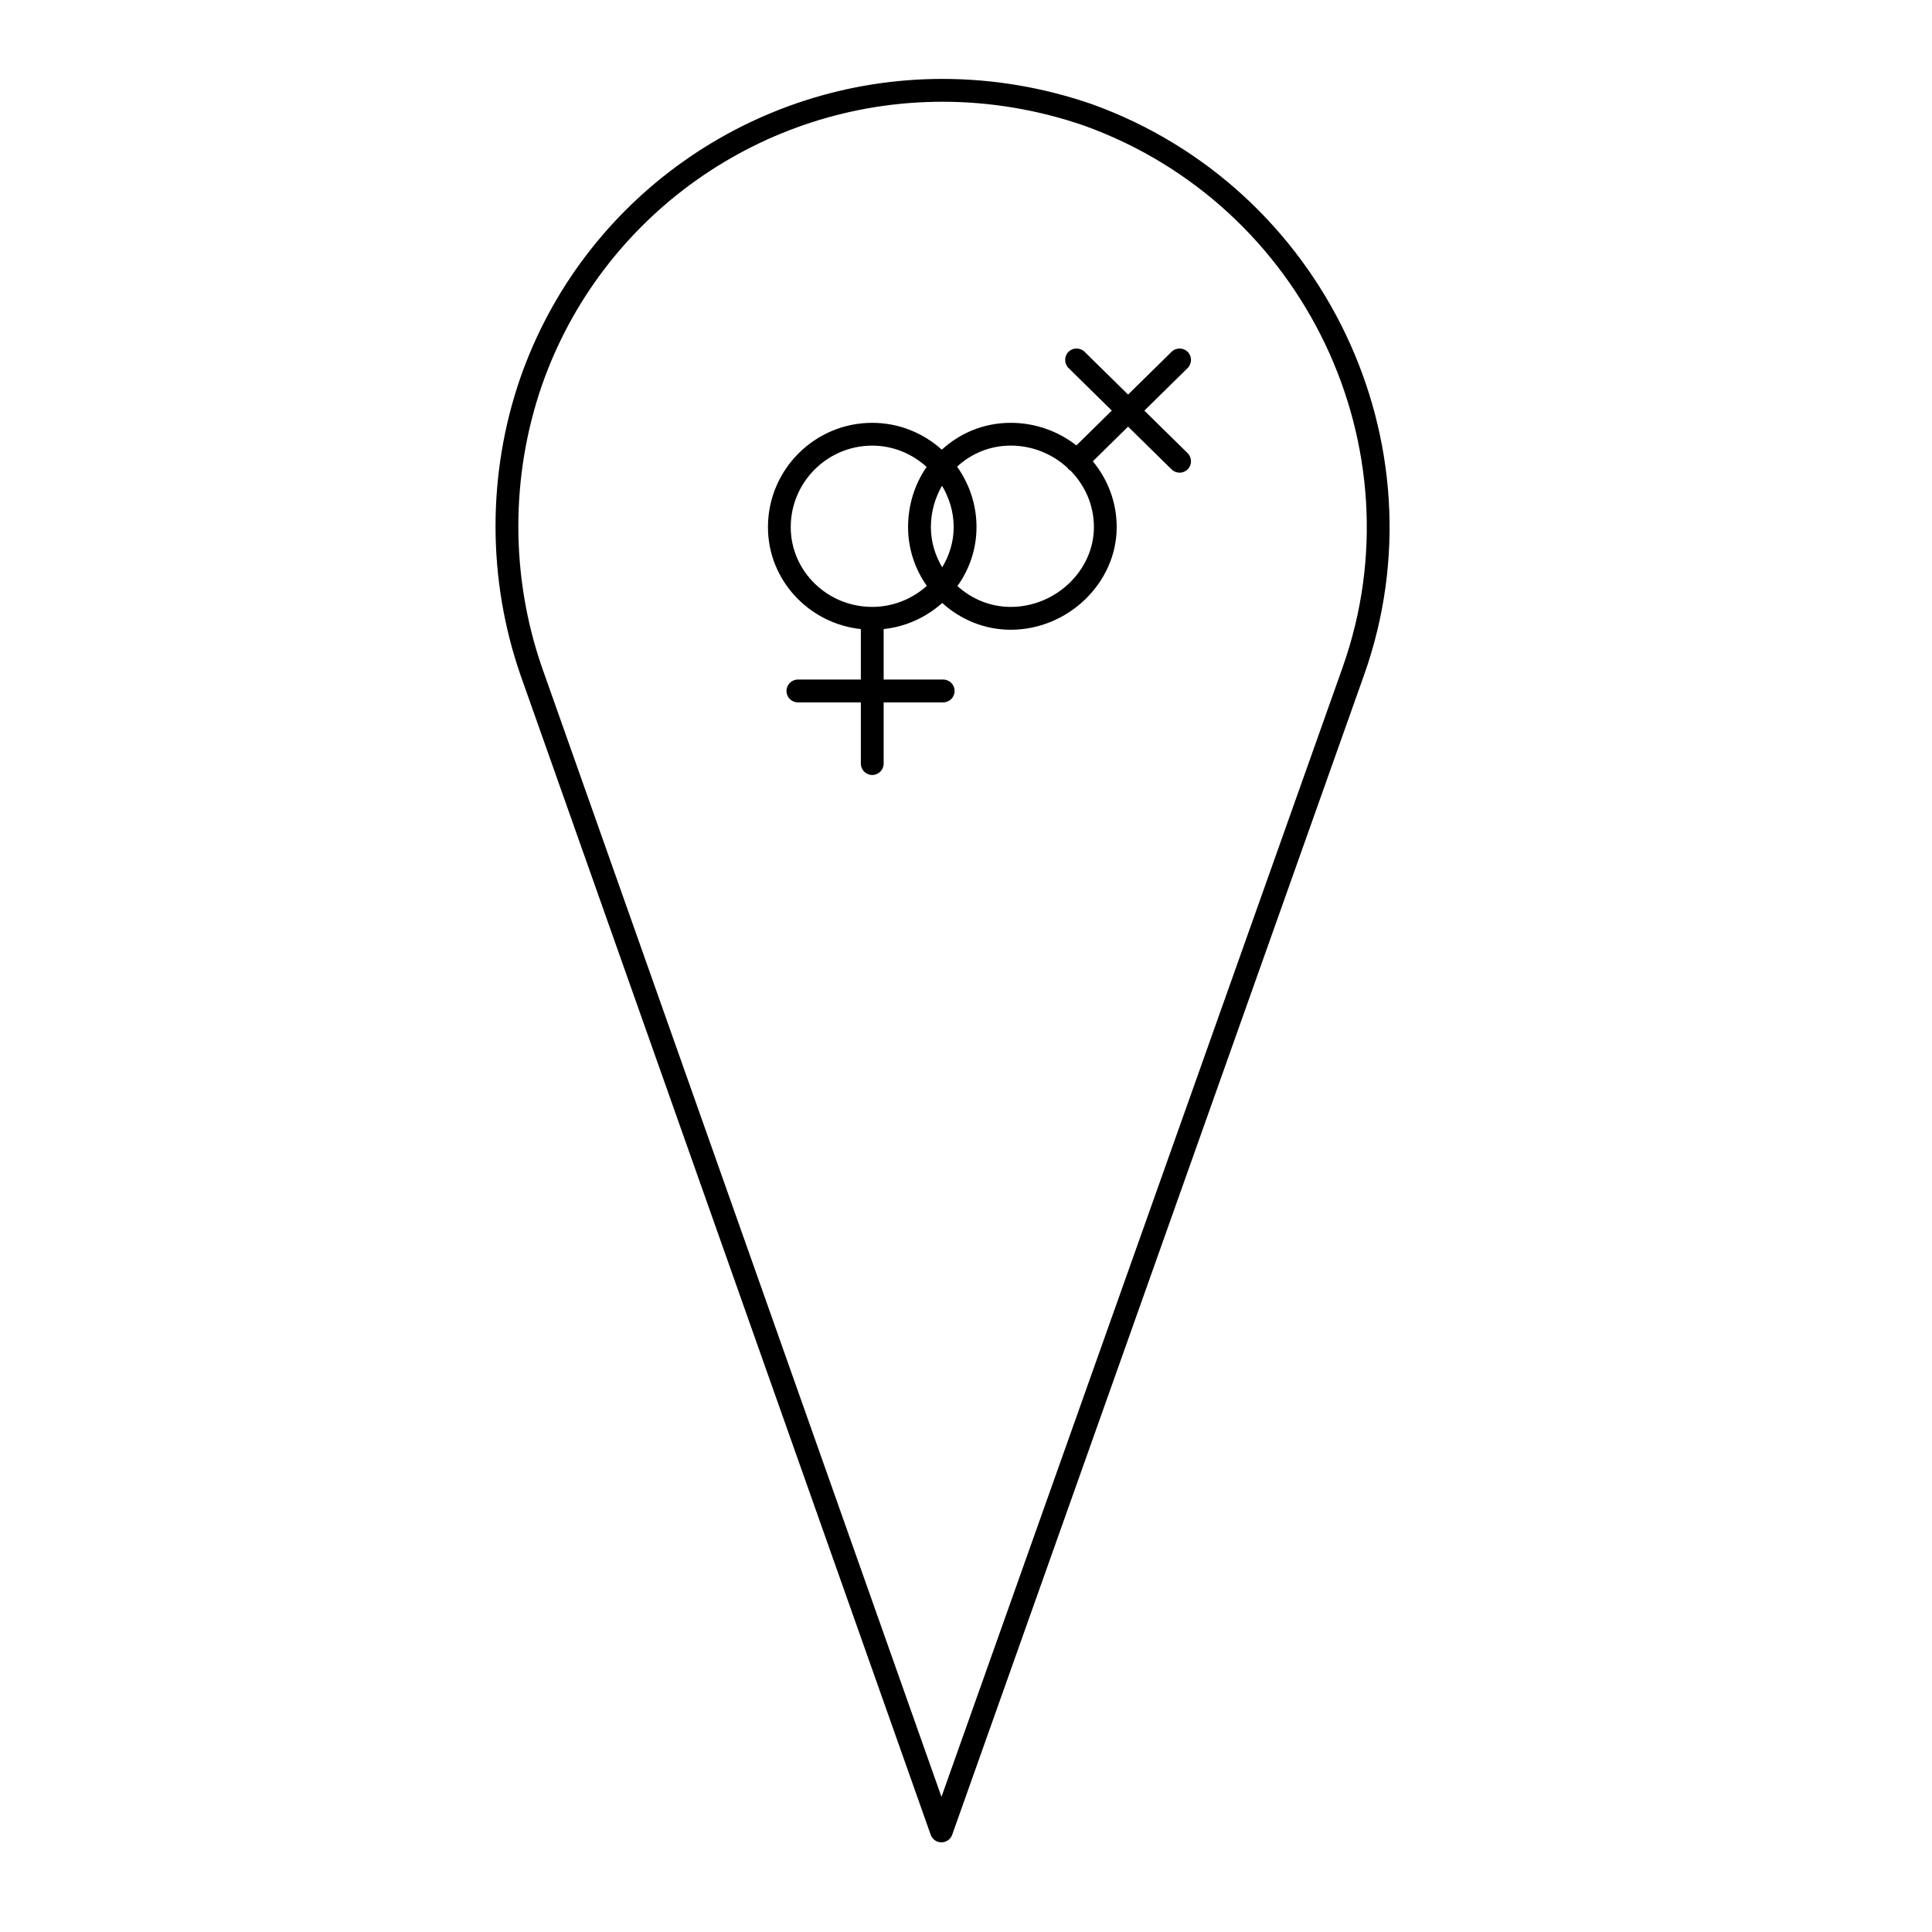 <?xml version="1.0" encoding="UTF-8"?>
<!-- The Best Svg Icon site in the world: iconSvg.co, Visit us! https://iconsvg.co -->
<svg fill="#000000" width="800px" height="800px" version="1.1" viewBox="144 144 512 512" xmlns="http://www.w3.org/2000/svg">
 <g>
  <path d="m433.42 171.62c-12.879-4.449-26.219-6.707-39.66-6.707-50.406 0-95.367 31.867-111.89 79.293-8.734 25.312-8.734 53.195 0.012 78.535l108.76 307.49c0.43 1.203 1.566 2.012 2.848 2.012s2.418-0.805 2.848-2.012l109.21-307.5c21.613-61.168-10.734-128.95-72.137-151.11zm66.438 149.1-106.36 299.46-105.91-299.43c-8.297-24.035-8.297-50.523-0.004-74.555 15.668-44.996 58.34-75.23 106.17-75.23 12.766 0 25.449 2.144 37.645 6.363 58.258 21.02 88.965 85.352 68.457 143.39z"/>
  <path d="m458.76 237.26c-1.164-1.188-3.078-1.203-4.277-0.035l-11.531 11.34-11.531-11.34c-1.195-1.168-3.109-1.16-4.277 0.035-1.168 1.188-1.152 3.102 0.035 4.277l11.461 11.27-9.387 9.23c-4.793-3.738-10.832-5.984-17.406-5.984-7.117 0-13.453 2.719-18.254 7.117-4.898-4.41-11.352-7.117-18.445-7.117-15.234 0-27.633 12.398-27.633 27.641 0 13.984 10.797 25.531 24.617 27.023v13.371h-16.68c-1.668 0-3.023 1.355-3.023 3.023s1.355 3.023 3.023 3.023h16.68v16.223c0 1.668 1.355 3.023 3.023 3.023 1.668 0 3.023-1.355 3.023-3.023v-16.223h15.781c1.668 0 3.023-1.355 3.023-3.023s-1.355-3.023-3.023-3.023h-15.781v-13.371c5.949-0.641 11.316-3.16 15.523-6.922 4.828 4.363 11.156 7.094 18.156 7.094 15.219 0 28.082-12.453 28.082-27.191 0-6.609-2.379-12.691-6.328-17.445l9.344-9.195 11.531 11.34c0.59 0.578 1.355 0.867 2.121 0.867 0.781 0 1.566-0.301 2.156-0.902 1.168-1.188 1.152-3.102-0.035-4.277l-11.461-11.27 11.461-11.27c1.191-1.18 1.207-3.09 0.031-4.285zm-68.066 46.43c0-4.051 1.117-7.766 2.949-10.969 1.918 3.231 3.094 6.949 3.094 10.969 0 3.906-1.16 7.516-3.047 10.66-1.855-3.141-2.996-6.754-2.996-10.66zm-37.141 0c0-11.906 9.688-21.594 21.594-21.594 5.562 0 10.586 2.172 14.414 5.637-3.082 4.484-4.914 9.957-4.914 15.957 0 5.805 1.859 11.16 4.969 15.578-3.84 3.426-8.891 5.566-14.473 5.566-11.898 0-21.59-9.48-21.59-21.145zm58.297 21.145c-5.445 0-10.375-2.125-14.121-5.523 3.168-4.422 5.055-9.809 5.055-15.629 0-5.969-1.926-11.488-5.148-16.012 3.738-3.449 8.676-5.582 14.219-5.582 5.844 0 11.133 2.281 15.086 5.934 0.082 0.105 0.117 0.227 0.211 0.324 0.145 0.152 0.336 0.227 0.508 0.344 3.848 3.891 6.238 9.164 6.238 14.992-0.004 11.473-10.102 21.152-22.047 21.152z"/>
 </g>
</svg>